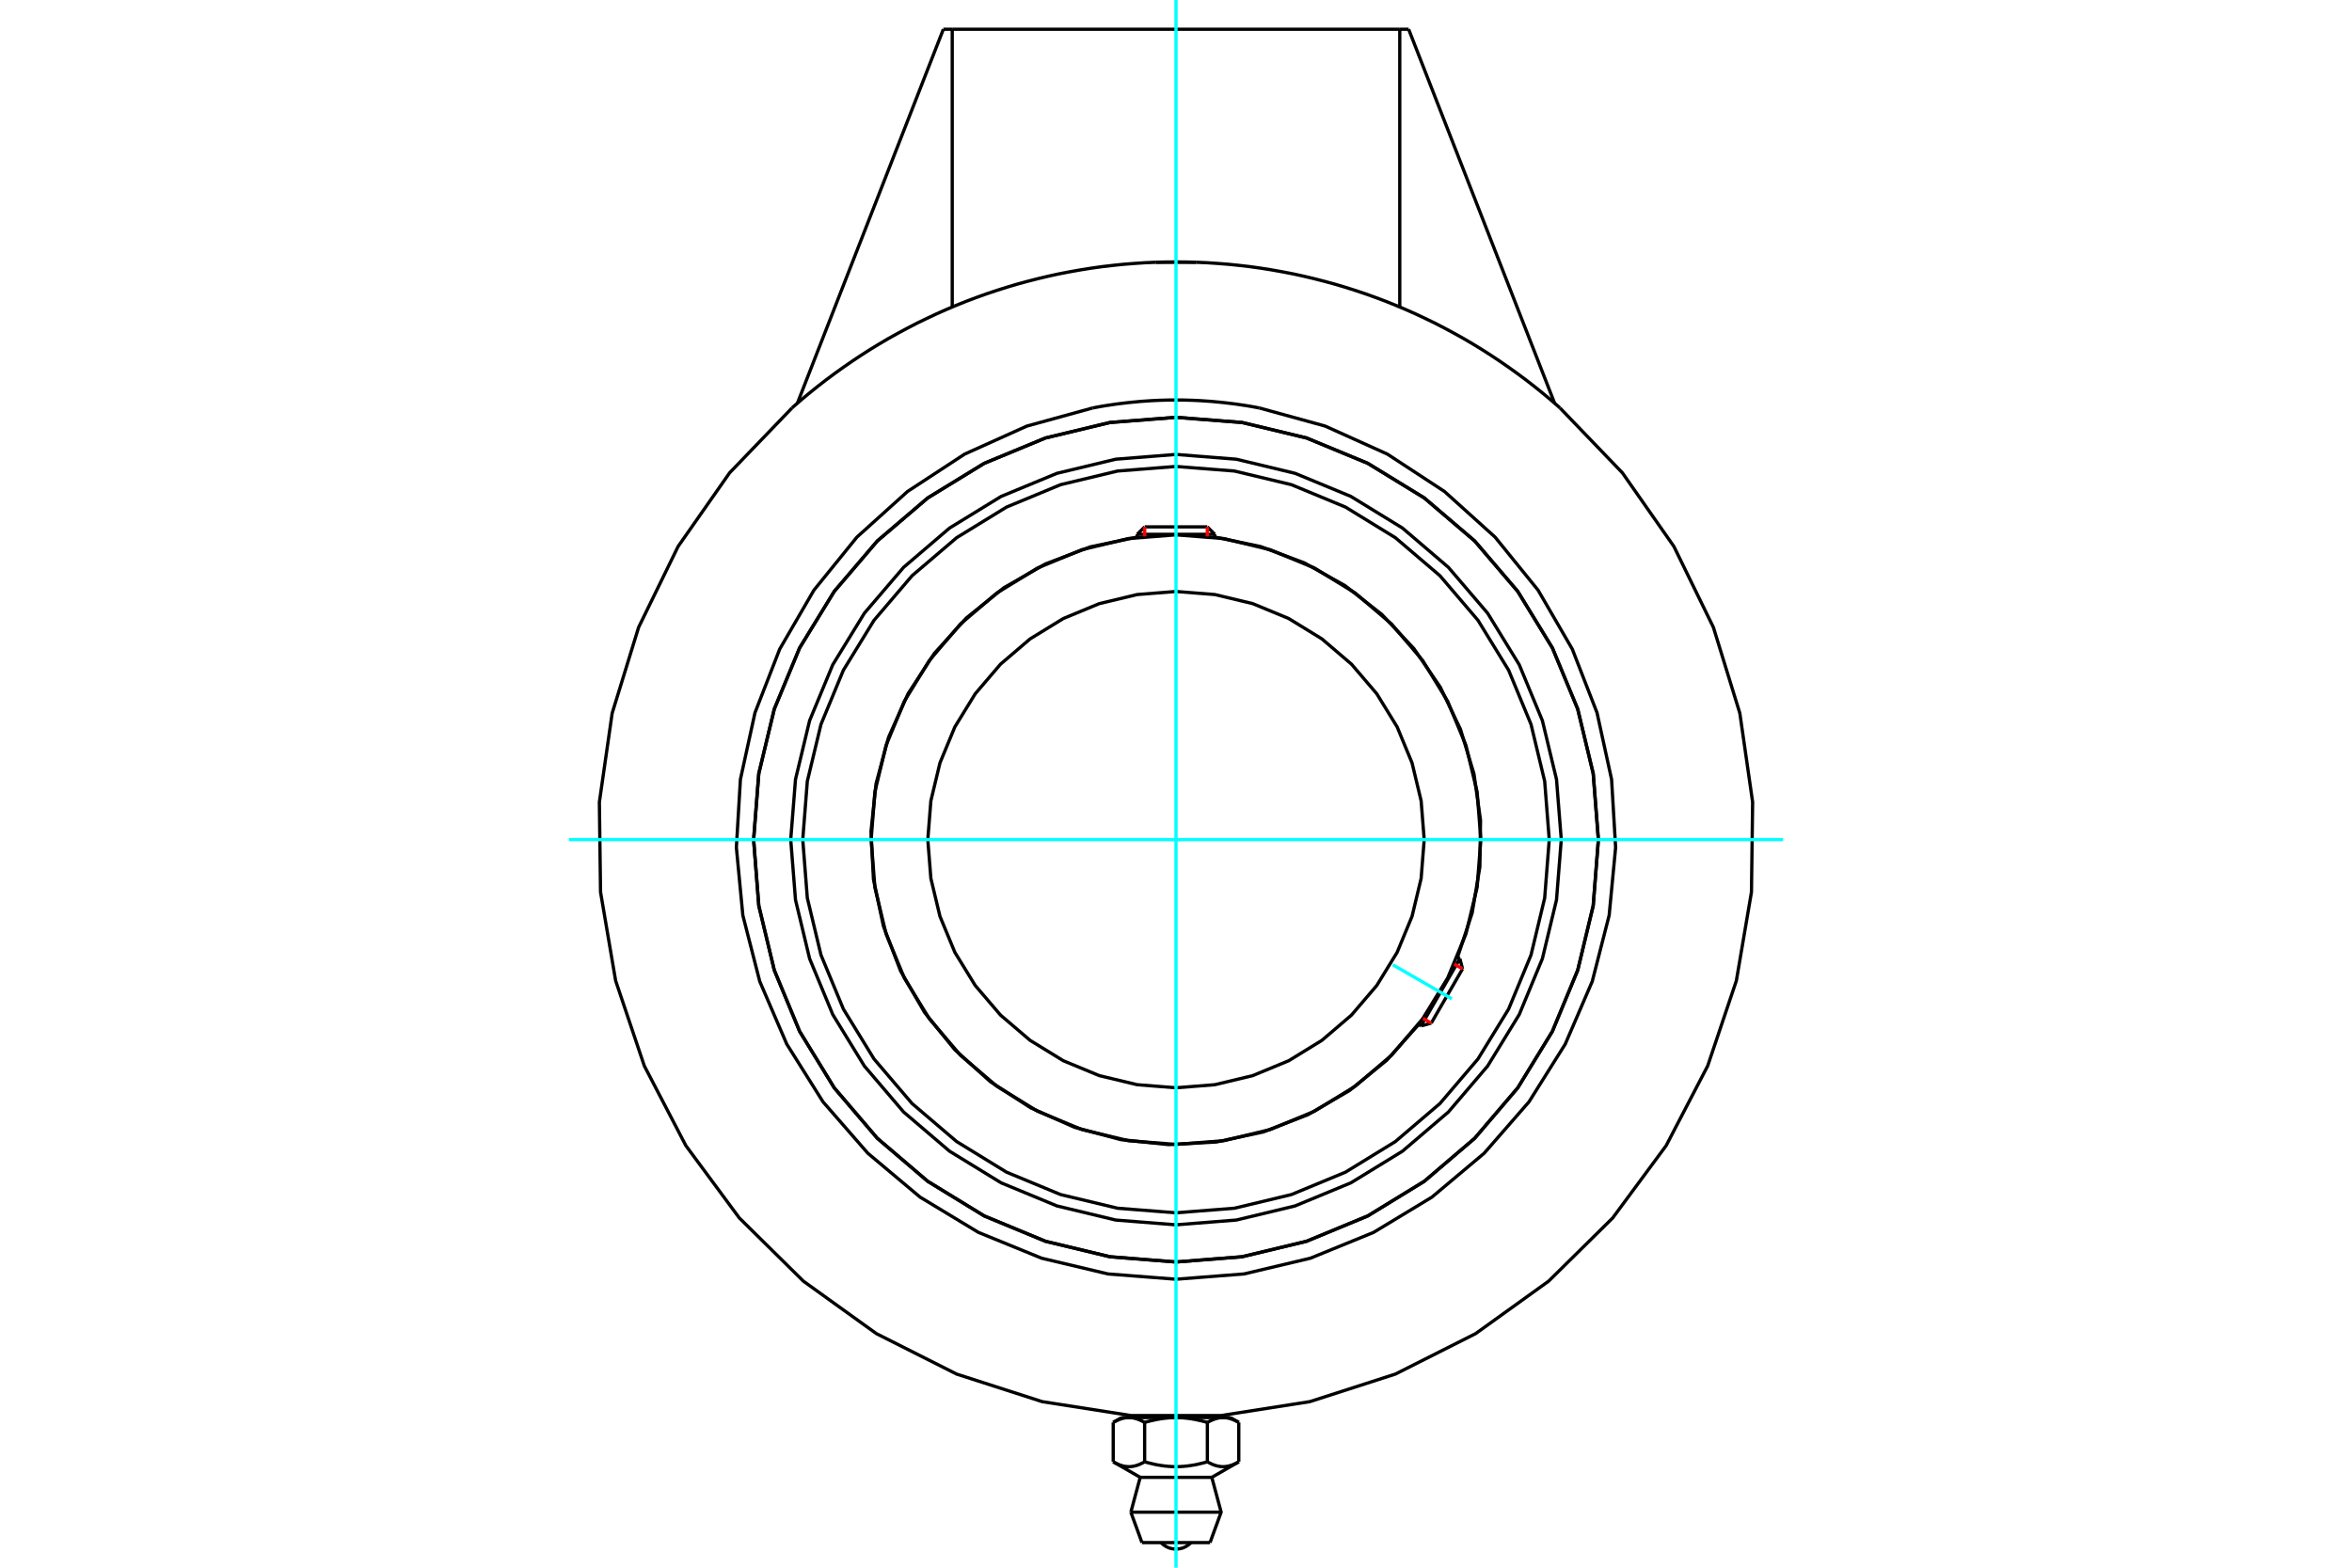 <?xml version="1.0" standalone="no"?>
<!DOCTYPE svg PUBLIC "-//W3C//DTD SVG 1.1//EN"
	"http://www.w3.org/Graphics/SVG/1.1/DTD/svg11.dtd">
<svg xmlns="http://www.w3.org/2000/svg" height="100%" width="100%" viewBox="0 0 36000 24000">
	<rect x="-1800" y="-1200" width="39600" height="26400" style="fill:#FFF"/>
	<g style="fill:none; fill-rule:evenodd" transform="matrix(1 0 0 1 0 0)">
		<g style="fill:none; stroke:#000; stroke-width:50; shape-rendering:geometricPrecision">
			<polyline points="23897,12854 23824,11932 23608,11032 23254,10177 22770,9388 22169,8685 21466,8084 20677,7600 19822,7246 18922,7030 18000,6957 17078,7030 16178,7246 15323,7600 14534,8084 13831,8685 13230,9388 12746,10177 12392,11032 12176,11932 12103,12854 12176,13776 12392,14676 12746,15531 13230,16320 13831,17024 14534,17624 15323,18108 16178,18462 17078,18678 18000,18751 18922,18678 19822,18462 20677,18108 21466,17624 22169,17024 22770,16320 23254,15531 23608,14676 23824,13776 23897,12854"/>
			<polyline points="24465,12854 24386,11843 24149,10856 23761,9919 23231,9054 22572,8282 21800,7623 20935,7093 19998,6705 19011,6468 18000,6389 16989,6468 16002,6705 15065,7093 14200,7623 13428,8282 12769,9054 12239,9919 11851,10856 11614,11843 11535,12854 11614,13865 11851,14852 12239,15789 12769,16654 13428,17426 14200,18085 15065,18615 16002,19003 16989,19240 18000,19320 19011,19240 19998,19003 20935,18615 21800,18085 22572,17426 23231,16654 23761,15789 24149,14852 24386,13865 24465,12854"/>
			<polyline points="22309,14656 22533,13977 22651,13272 22661,12557 22561,11848 22354,11164 22045,10519 21641,9929 21151,9407 20588,8966 19964,8617 19294,8367 18594,8222"/>
			<polyline points="17406,8222 16688,8372 16002,8633 15365,8998 14793,9459 14301,10003 13900,10618 13600,11288 13409,11997 13332,12727 13369,13460 13522,14179 13784,14864 14152,15500 14614,16070 15160,16561 15776,16960 16447,17258 17156,17447 17886,17523 18619,17483 19337,17329 20022,17064 20656,16695 21226,16231 21715,15684"/>
			<polyline points="23713,12854 23643,11960 23434,11089 23091,10260 22622,9496 22040,8814 21358,8232 20594,7763 19766,7420 18894,7211 18000,7141 17106,7211 16234,7420 15406,7763 14642,8232 13960,8814 13378,9496 12909,10260 12566,11089 12357,11960 12287,12854 12357,13748 12566,14620 12909,15448 13378,16212 13960,16894 14642,17476 15406,17945 16234,18288 17106,18497 18000,18567 18894,18497 19766,18288 20594,17945 21358,17476 22040,16894 22622,16212 23091,15448 23434,14620 23643,13748 23713,12854"/>
			<polyline points="22666,12854 22609,12124 22438,11412 22158,10736 21775,10111 21300,9554 20743,9079 20119,8696 19442,8416 18730,8245 18000,8188 17270,8245 16558,8416 15881,8696 15257,9079 14700,9554 14225,10111 13842,10736 13562,11412 13391,12124 13334,12854 13391,13584 13562,14296 13842,14973 14225,15597 14700,16154 15257,16629 15881,17012 16558,17292 17270,17463 18000,17520 18730,17463 19442,17292 20119,17012 20743,16629 21300,16154 21775,15597 22158,14973 22438,14296 22609,13584 22666,12854"/>
			<polyline points="21799,12854 21752,12260 21613,11680 21385,11129 21073,10621 20686,10168 20233,9781 19725,9469 19174,9241 18594,9102 18000,9055 17406,9102 16826,9241 16275,9469 15767,9781 15314,10168 14927,10621 14615,11129 14387,11680 14248,12260 14201,12854 14248,13448 14387,14028 14615,14579 14927,15087 15314,15540 15767,15927 16275,16239 16826,16467 17406,16606 18000,16653 18594,16606 19174,16467 19725,16239 20233,15927 20686,15540 21073,15087 21385,14579 21613,14028 21752,13448 21799,12854"/>
			<line x1="21751" y1="15705" x2="22345" y2="14677"/>
			<line x1="22386" y1="14833" x2="21907" y2="15663"/>
			<line x1="18594" y1="8180" x2="17406" y2="8180"/>
			<line x1="17521" y1="8066" x2="18479" y2="8066"/>
			<line x1="22386" y1="14833" x2="22345" y2="14677"/>
			<line x1="21751" y1="15705" x2="21907" y2="15663"/>
			<line x1="22345" y1="14677" x2="22305" y2="14654"/>
			<line x1="21712" y1="15682" x2="21751" y2="15705"/>
			<line x1="17521" y1="8066" x2="17406" y2="8180"/>
			<line x1="18594" y1="8180" x2="18479" y2="8066"/>
			<line x1="17406" y1="8180" x2="17406" y2="8226"/>
			<line x1="18594" y1="8226" x2="18594" y2="8180"/>
			<polyline points="18309,4015 18154,4011 18000,4010"/>
			<polyline points="18309,4015 18474,4022 18639,4033 18803,4046 18968,4063 19131,4082 19295,4105 19458,4131 19621,4160 19783,4191 19944,4226 20105,4264 20265,4305 20424,4348 20582,4395 20740,4445 20896,4497 21052,4553 21206,4611 21360,4673 21512,4737 21663,4804 21812,4874 21961,4946 22108,5022 22253,5100 22397,5180 22540,5264 22681,5350 22820,5439 22957,5530 23093,5624 23227,5720 23360,5819 23490,5920 23619,6024 23626,6030 23633,6036 23640,6041 23647,6047 23655,6054 23662,6060 23669,6066 23677,6072 23684,6078 23692,6085 23699,6091 23707,6097 23714,6104 23722,6110 23729,6116 23737,6123 23744,6129 23752,6136 23760,6142 23767,6149 23775,6155 23782,6162 23790,6168 23797,6175 23805,6181 23812,6188 23820,6194 23827,6201 23835,6207 23842,6214 23849,6220 23857,6227 23864,6233 23871,6240 23878,6246"/>
			<polyline points="12122,6246 11168,7238 10379,8366 9775,9603 9370,10918 9174,12280 9192,13657 9423,15014 9862,16318 10498,17539 11316,18646 12296,19613 13413,20416 14642,21036 15952,21458 17312,21671 18688,21671 20048,21458 21358,21036 22587,20416 23704,19613 24684,18646 25502,17539 26138,16318 26577,15014 26808,13657 26826,12280 26630,10918 26225,9603 25621,8366 24832,7238 23878,6246"/>
			<polyline points="12122,6246 12129,6240 12136,6233 12143,6227 12151,6220 12158,6214 12165,6207 12173,6201 12180,6194 12188,6188 12195,6181 12203,6175 12210,6168 12218,6162 12225,6155 12233,6149 12240,6142 12248,6136 12256,6129 12263,6123 12271,6116 12278,6110 12286,6104 12293,6097 12301,6091 12308,6085 12316,6078 12323,6072 12331,6066 12338,6060 12345,6054 12353,6047 12360,6041 12367,6036 12374,6030 12381,6024 12510,5920 12640,5819 12773,5720 12907,5624 13043,5530 13180,5439 13319,5350 13460,5264 13603,5180 13747,5100 13892,5022 14039,4946 14188,4874 14337,4804 14488,4737 14640,4673 14794,4611 14948,4553 15104,4497 15260,4445 15418,4395 15576,4348 15735,4305 15895,4264 16056,4226 16217,4191 16379,4160 16542,4131 16705,4105 16869,4082 17032,4063 17197,4046 17361,4033 17526,4022 17691,4015"/>
			<polyline points="18000,4010 17846,4011 17691,4015"/>
			<polyline points="24465,12854 24386,11843 24149,10856 23761,9919 23231,9054 22572,8282 21800,7623 20935,7093 19998,6705 19011,6468 18000,6389 16989,6468 16002,6705 15065,7093 14200,7623 13428,8282 12769,9054 12239,9919 11851,10856 11614,11843 11535,12854 11614,13865 11851,14852 12239,15789 12769,16654 13428,17426 14200,18085 15065,18615 16002,19003 16989,19240 18000,19320 19011,19240 19998,19003 20935,18615 21800,18085 22572,17426 23231,16654 23761,15789 24149,14852 24386,13865 24465,12854"/>
			<polyline points="16723,6246 16796,6232 16869,6219 16943,6207 17017,6196 17091,6185 17165,6176 17240,6167 17314,6159 17388,6152 17462,6145 17536,6140 17609,6135 17682,6131 17754,6128 17825,6126 17896,6124 17966,6124 18034,6124 18104,6124 18175,6126 18246,6128 18318,6131 18391,6135 18464,6140 18538,6145 18612,6152 18686,6159 18760,6167 18835,6176 18909,6185 18983,6196 19057,6207 19131,6219 19204,6232 19277,6246"/>
			<polyline points="16723,6246 15717,6523 14765,6952 13891,7524 13116,8223 12458,9035 11934,9938 11556,10911 11333,11931 11271,12974 11370,14013 11629,15025 12042,15984 12597,16868 13283,17655 14083,18327 14976,18867 15943,19262 16959,19503 18000,19584 19041,19503 20057,19262 21024,18867 21917,18327 22717,17655 23403,16868 23958,15984 24371,15025 24630,14013 24729,12974 24667,11931 24444,10911 24066,9938 23542,9035 22884,8223 22109,7524 21235,6952 20283,6523 19277,6246"/>
			<line x1="17691" y1="4015" x2="18309" y2="4015"/>
			<line x1="21425" y1="4700" x2="21425" y2="448"/>
			<line x1="21561" y1="448" x2="23795" y2="6173"/>
			<line x1="21425" y1="448" x2="21561" y2="448"/>
			<line x1="14575" y1="448" x2="14575" y2="4700"/>
			<line x1="14439" y1="448" x2="14575" y2="448"/>
			<line x1="12205" y1="6173" x2="14439" y2="448"/>
			<line x1="14575" y1="448" x2="21425" y2="448"/>
			<line x1="17479" y1="23616" x2="18521" y2="23616"/>
			<line x1="18691" y1="23150" x2="17309" y2="23150"/>
			<line x1="18548" y1="22617" x2="17452" y2="22617"/>
			<polyline points="18480,22379 18496,22388 18511,22396 18526,22403 18541,22410 18555,22417 18569,22423 18583,22428 18597,22432 18610,22437 18624,22440 18637,22444 18650,22446 18663,22449 18676,22450 18689,22452 18701,22453 18714,22453 18727,22453 18740,22453 18752,22452 18765,22450 18778,22449 18791,22446 18804,22444 18817,22440 18831,22437 18844,22432 18858,22428 18872,22423 18886,22417 18900,22410 18915,22403 18930,22396 18945,22388 18961,22379"/>
			<polyline points="17520,22379 17551,22388 17582,22396 17611,22403 17641,22410 17669,22417 17698,22423 17725,22428 17753,22432 17780,22437 17806,22440 17833,22444 17859,22446 17885,22449 17911,22450 17936,22452 17962,22453 17987,22453 18013,22453 18038,22453 18064,22452 18089,22450 18115,22449 18141,22446 18167,22444 18194,22440 18220,22437 18247,22432 18275,22428 18302,22423 18331,22417 18359,22410 18389,22403 18418,22396 18449,22388 18480,22379"/>
			<polyline points="17039,22379 17055,22388 17070,22396 17085,22403 17100,22410 17114,22417 17128,22423 17142,22428 17156,22432 17169,22437 17183,22440 17196,22444 17209,22446 17222,22449 17235,22450 17248,22452 17260,22453 17273,22453 17286,22453 17299,22453 17311,22452 17324,22450 17337,22449 17350,22446 17363,22444 17376,22440 17390,22437 17403,22432 17417,22428 17431,22423 17445,22417 17459,22410 17474,22403 17489,22396 17504,22388 17520,22379"/>
			<line x1="17039" y1="21776" x2="17039" y2="22379"/>
			<line x1="17520" y1="21776" x2="17520" y2="22379"/>
			<polyline points="17520,21776 17512,21772 17505,21768 17498,21764 17491,21761 17484,21757 17477,21753 17470,21750 17463,21747 17456,21744 17449,21741 17442,21738 17436,21735 17429,21732 17422,21729 17415,21727 17408,21725 17402,21722 17395,21720 17388,21718 17381,21716 17375,21715 17368,21713 17361,21711 17355,21710 17348,21709 17341,21707 17334,21706 17328,21705 17321,21704 17314,21704 17307,21703 17300,21703 17293,21702 17286,21702 17279,21702 17273,21702 17266,21702 17259,21703 17252,21703 17245,21704 17238,21704 17231,21705 17225,21706 17218,21707 17211,21709 17204,21710 17198,21711 17191,21713 17184,21715 17178,21716 17171,21718 17164,21720 17157,21722 17151,21725 17144,21727 17137,21729 17130,21732 17123,21735 17117,21738 17110,21741 17103,21744 17096,21747 17089,21750 17082,21753 17075,21757 17068,21761 17061,21764 17054,21768 17047,21772 17039,21776"/>
			<line x1="18480" y1="21776" x2="18480" y2="22379"/>
			<polyline points="18480,21776 18466,21772 18452,21768 18437,21764 18423,21761 18409,21757 18395,21753 18381,21750 18367,21747 18353,21744 18339,21741 18326,21738 18312,21735 18298,21732 18285,21729 18271,21727 18258,21725 18244,21722 18231,21720 18217,21718 18204,21716 18190,21715 18177,21713 18163,21711 18150,21710 18137,21709 18123,21707 18110,21706 18096,21705 18082,21704 18069,21704 18055,21703 18041,21703 18028,21702 18014,21702 18000,21702 17986,21702 17972,21702 17959,21703 17945,21703 17931,21704 17918,21704 17904,21705 17890,21706 17877,21707 17863,21709 17850,21710 17837,21711 17823,21713 17810,21715 17796,21716 17783,21718 17769,21720 17756,21722 17742,21725 17729,21727 17715,21729 17702,21732 17688,21735 17674,21738 17661,21741 17647,21744 17633,21747 17619,21750 17605,21753 17591,21757 17577,21761 17563,21764 17548,21768 17534,21772 17520,21776"/>
			<line x1="18721" y1="21702" x2="18832" y2="21702"/>
			<polyline points="18961,21776 18953,21772 18946,21768 18939,21764 18932,21761 18925,21757 18918,21753 18911,21750 18904,21747 18897,21744 18890,21741 18883,21738 18877,21735 18870,21732 18863,21729 18856,21727 18849,21725 18843,21722 18836,21720 18829,21718 18822,21716 18816,21715 18809,21713 18802,21711 18796,21710 18789,21709 18782,21707 18775,21706 18769,21705 18762,21704 18755,21704 18748,21703 18741,21703 18734,21702 18727,21702 18721,21702 18714,21702 18707,21702 18700,21703 18693,21703 18686,21704 18679,21704 18672,21705 18666,21706 18659,21707 18652,21709 18645,21710 18639,21711 18632,21713 18625,21715 18619,21716 18612,21718 18605,21720 18598,21722 18592,21725 18585,21727 18578,21729 18571,21732 18564,21735 18558,21738 18551,21741 18544,21744 18537,21747 18530,21750 18523,21753 18516,21757 18509,21761 18502,21764 18495,21768 18488,21772 18480,21776"/>
			<line x1="18000" y1="21702" x2="18721" y2="21702"/>
			<line x1="17279" y1="21702" x2="18000" y2="21702"/>
			<line x1="17168" y1="21702" x2="17279" y2="21702"/>
			<line x1="18961" y1="21776" x2="18961" y2="22379"/>
			<polyline points="18000,23715 18051,23711 18102,23699 18149,23678 18192,23650 18231,23616"/>
			<polyline points="17769,23616 17808,23650 17851,23678 17898,23699 17949,23711 18000,23715"/>
			<line x1="17309" y1="23150" x2="17479" y2="23616"/>
			<polyline points="18521,23616 18691,23150 18548,22617"/>
			<line x1="17452" y1="22617" x2="17309" y2="23150"/>
			<line x1="18594" y1="21702" x2="18594" y2="21678"/>
			<line x1="17406" y1="21678" x2="17406" y2="21702"/>
			<line x1="18548" y1="22617" x2="18961" y2="22379"/>
			<line x1="17039" y1="22379" x2="17452" y2="22617"/>
			<line x1="18961" y1="21776" x2="18832" y2="21702"/>
			<line x1="17168" y1="21702" x2="17039" y2="21776"/>
		</g>
		<g style="fill:none; stroke:#0FF; stroke-width:50; shape-rendering:geometricPrecision">
			<line x1="18000" y1="24000" x2="18000" y2="0"/>
			<line x1="8707" y1="12854" x2="27293" y2="12854"/>
			<line x1="21320" y1="14771" x2="22222" y2="15291"/>
		</g>
		<g style="fill:none; stroke:#F00; stroke-width:50; shape-rendering:geometricPrecision">
			<line x1="22386" y1="14833" x2="22260" y2="14760"/>
			<line x1="21780" y1="15590" x2="21907" y2="15663"/>
		</g>
		<g style="fill:none; stroke:#F00; stroke-width:50; shape-rendering:geometricPrecision">
			<line x1="17521" y1="8066" x2="17521" y2="8212"/>
			<line x1="18479" y1="8212" x2="18479" y2="8066"/>
		</g>
	</g>
</svg>
